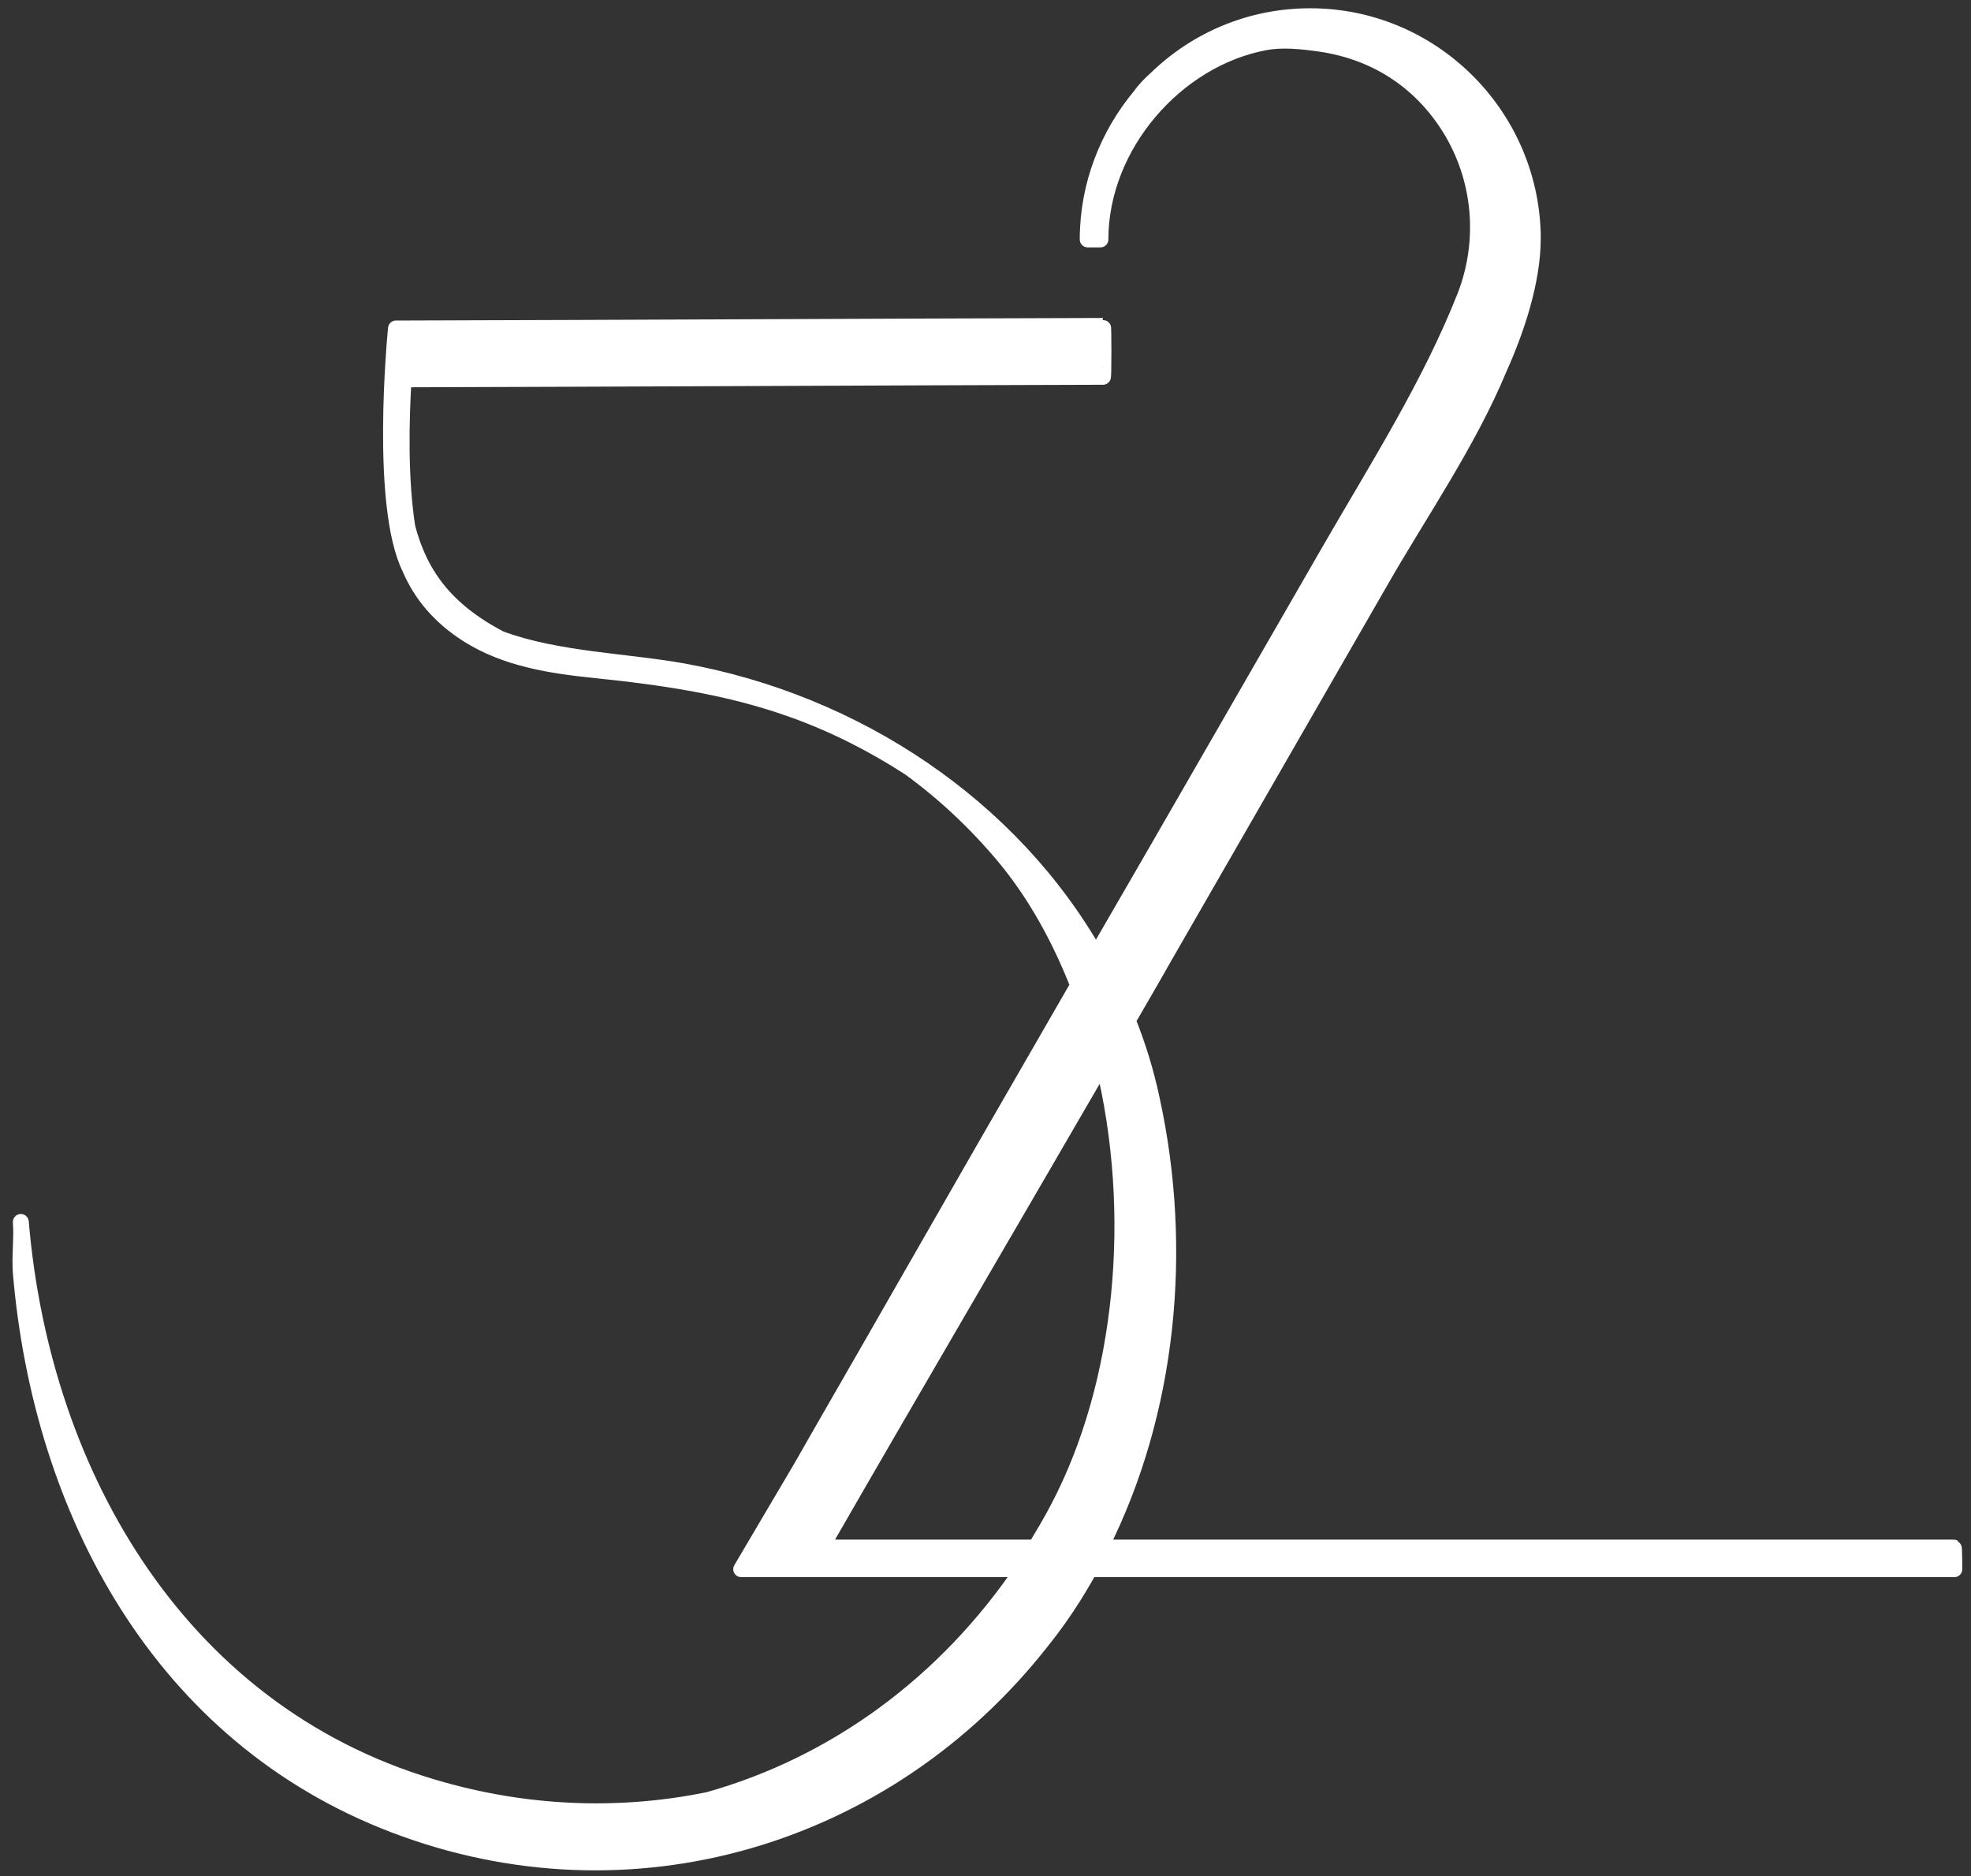 <?xml version="1.0" encoding="UTF-8" standalone="no"?>
<svg
   xmlns:dc="http://purl.org/dc/elements/1.1/"
   xmlns:cc="http://creativecommons.org/ns#"
   xmlns:rdf="http://www.w3.org/1999/02/22-rdf-syntax-ns#"
   xmlns:svg="http://www.w3.org/2000/svg"
   xmlns="http://www.w3.org/2000/svg"
   xmlns:sodipodi="http://sodipodi.sourceforge.net/DTD/sodipodi-0.dtd"
   xmlns:inkscape="http://www.inkscape.org/namespaces/inkscape"
   enable-background="new 0 0 278 59"
   version="1.1"
   viewBox="0 0 62 59"
   xml:space="preserve"
   id="svg23"
   sodipodi:docname="enricgranados_icon.svg"
   inkscape:version="0.92.0 r15299"
   width="62"
   height="59"><rect x="0" y="0" width="62" height="59" fill="#333333" stroke="none"/><defs
     id="defs27" /><sodipodi:namedview
     pagecolor="#ffffff"
     bordercolor="#666666"
     borderopacity="1"
     objecttolerance="10"
     gridtolerance="10"
     guidetolerance="10"
     inkscape:pageopacity="0"
     inkscape:pageshadow="2"
     inkscape:window-width="1920"
     inkscape:window-height="1027"
     id="namedview25"
     showgrid="false"
     inkscape:pagecheckerboard="true"
     inkscape:snap-bbox="true"
     inkscape:bbox-paths="true"
     inkscape:bbox-nodes="true"
     inkscape:snap-bbox-edge-midpoints="true"
     inkscape:snap-bbox-midpoints="true"
     inkscape:snap-page="true"
     inkscape:zoom="6.7353193"
     inkscape:cx="131.05332"
     inkscape:cy="27.978931"
     inkscape:window-x="-8"
     inkscape:window-y="-8"
     inkscape:window-maximized="1"
     inkscape:current-layer="svg23" /><style
     type="text/css"
     id="style4">
	.st0{fill:#FFFFFF;}
</style><g
     transform="matrix(0.2,0,0,0.2,-53.445,-29.41)"
     id="_x35_2"
     style="fill:#ffffff;stroke:#ffffff;stroke-width:2.502;stroke-linejoin:round;stroke-miterlimit:4;stroke-dasharray:none;stroke-opacity:1"><path
       inkscape:connector-curvature="0"
       id="XMLID_17_"
       d="M 574.5,390.4 H 440.3 c 10.8,-21.4 13.2,-47 8.1,-70.4 -0.9,-4.3 -2.2,-8.5 -3.8,-12.5 1.9,-3.3 3.9,-6.7 5.7,-9.9 11.3,-19.6 22.6,-39.3 33.9,-58.9 6.1,-10.7 13.9,-21.9 18.8,-33.7 2.7,-6 5.3,-13.7 5.3,-20.4 v 0 c 0,-0.3 0,-0.5 0,-0.7 0,0 0,-0.1 0,-0.1 v 0 c -0.5,-18.9 -16,-34.2 -35,-34.2 -9.4,0 -17.9,3.7 -24.2,9.8 -0.9,0.8 -1.8,1.7 -2.5,2.7 -5.1,6.1 -8.3,14 -8.3,22.6 h 2 c 0,-14.8 11.9,-28.4 25.9,-31 2.7,-0.5 5.6,-0.2 8.5,0.2 8.6,1.2 15.8,5.7 20.5,13.2 5,8 5.8,17.8 2.5,26.4 -5.5,14 -13.8,27 -21.3,40 -12.3,21.3 -24.5,42.6 -36.8,63.8 -13.3,-23.5 -37.8,-39.8 -65,-44.7 -8.9,-1.6 -19.8,-1.8 -28.7,-5.1 -8.8,-4.6 -12.7,-10.3 -14.6,-17.5 -1.2,-7.6 -1,-16.8 -0.6,-23.3 36.7,-0.1 73.3,-0.3 110,-0.4 0.1,0 0.1,-8 0,-8 -36.6,0.1 -73.1,0.3 -109.7,0.4 h -0.3 c 0,0 0,0 0,0 -0.1,0 -0.2,0 -0.3,0 h -0.3 c 0,0 0,0 0,0 -0.1,0 -0.2,0 -0.3,0 v 0 h -0.3 c -0.1,1.1 -2.7,27.8 2.2,37.7 v 0 c 1.7,4 4.6,7.6 9.2,10.5 5.9,3.7 12.9,4.8 19.7,5.5 10.7,1.1 21.3,2.6 31.5,6.3 6.4,2.3 12.5,5.4 18.2,9.1 5.5,4 10.5,8.7 15,14.1 4.8,5.8 8.6,12.7 11.5,20.1 -9.6,16.6 -19.2,33.3 -28.7,49.9 -4.9,8.6 -9.9,17.2 -14.8,25.8 v 0 l -9.5,16.1 h 44.3 c -12.1,17.9 -29.5,30.7 -49.5,36.3 -13.3,2.7 -27.4,2.4 -41.5,-1.5 -41,-11.2 -63.2,-49.1 -66.6,-89.4 0.2,2.6 -0.2,5.3 0,8 3.2,37.5 22,72.8 58.7,86.8 37.1,14.2 77.5,2.1 101.8,-28.8 2.9,-3.6 5.4,-7.4 7.6,-11.4 h 136 c 0,-0.2 0,-3.4 -0.1,-3.4 z m -140.9,-6.1 c -1.1,2.1 -2.3,4.1 -3.5,6.1 h -33.7 c 13.8,-24 29.7,-51.1 44.3,-76.3 5.8,23.6 3.3,50.5 -7.1,70.2 z"
       style="fill:#ffffff;stroke:#ffffff;stroke-width:2.502;stroke-linejoin:round;stroke-miterlimit:4;stroke-dasharray:none;stroke-opacity:1" /></g></svg>